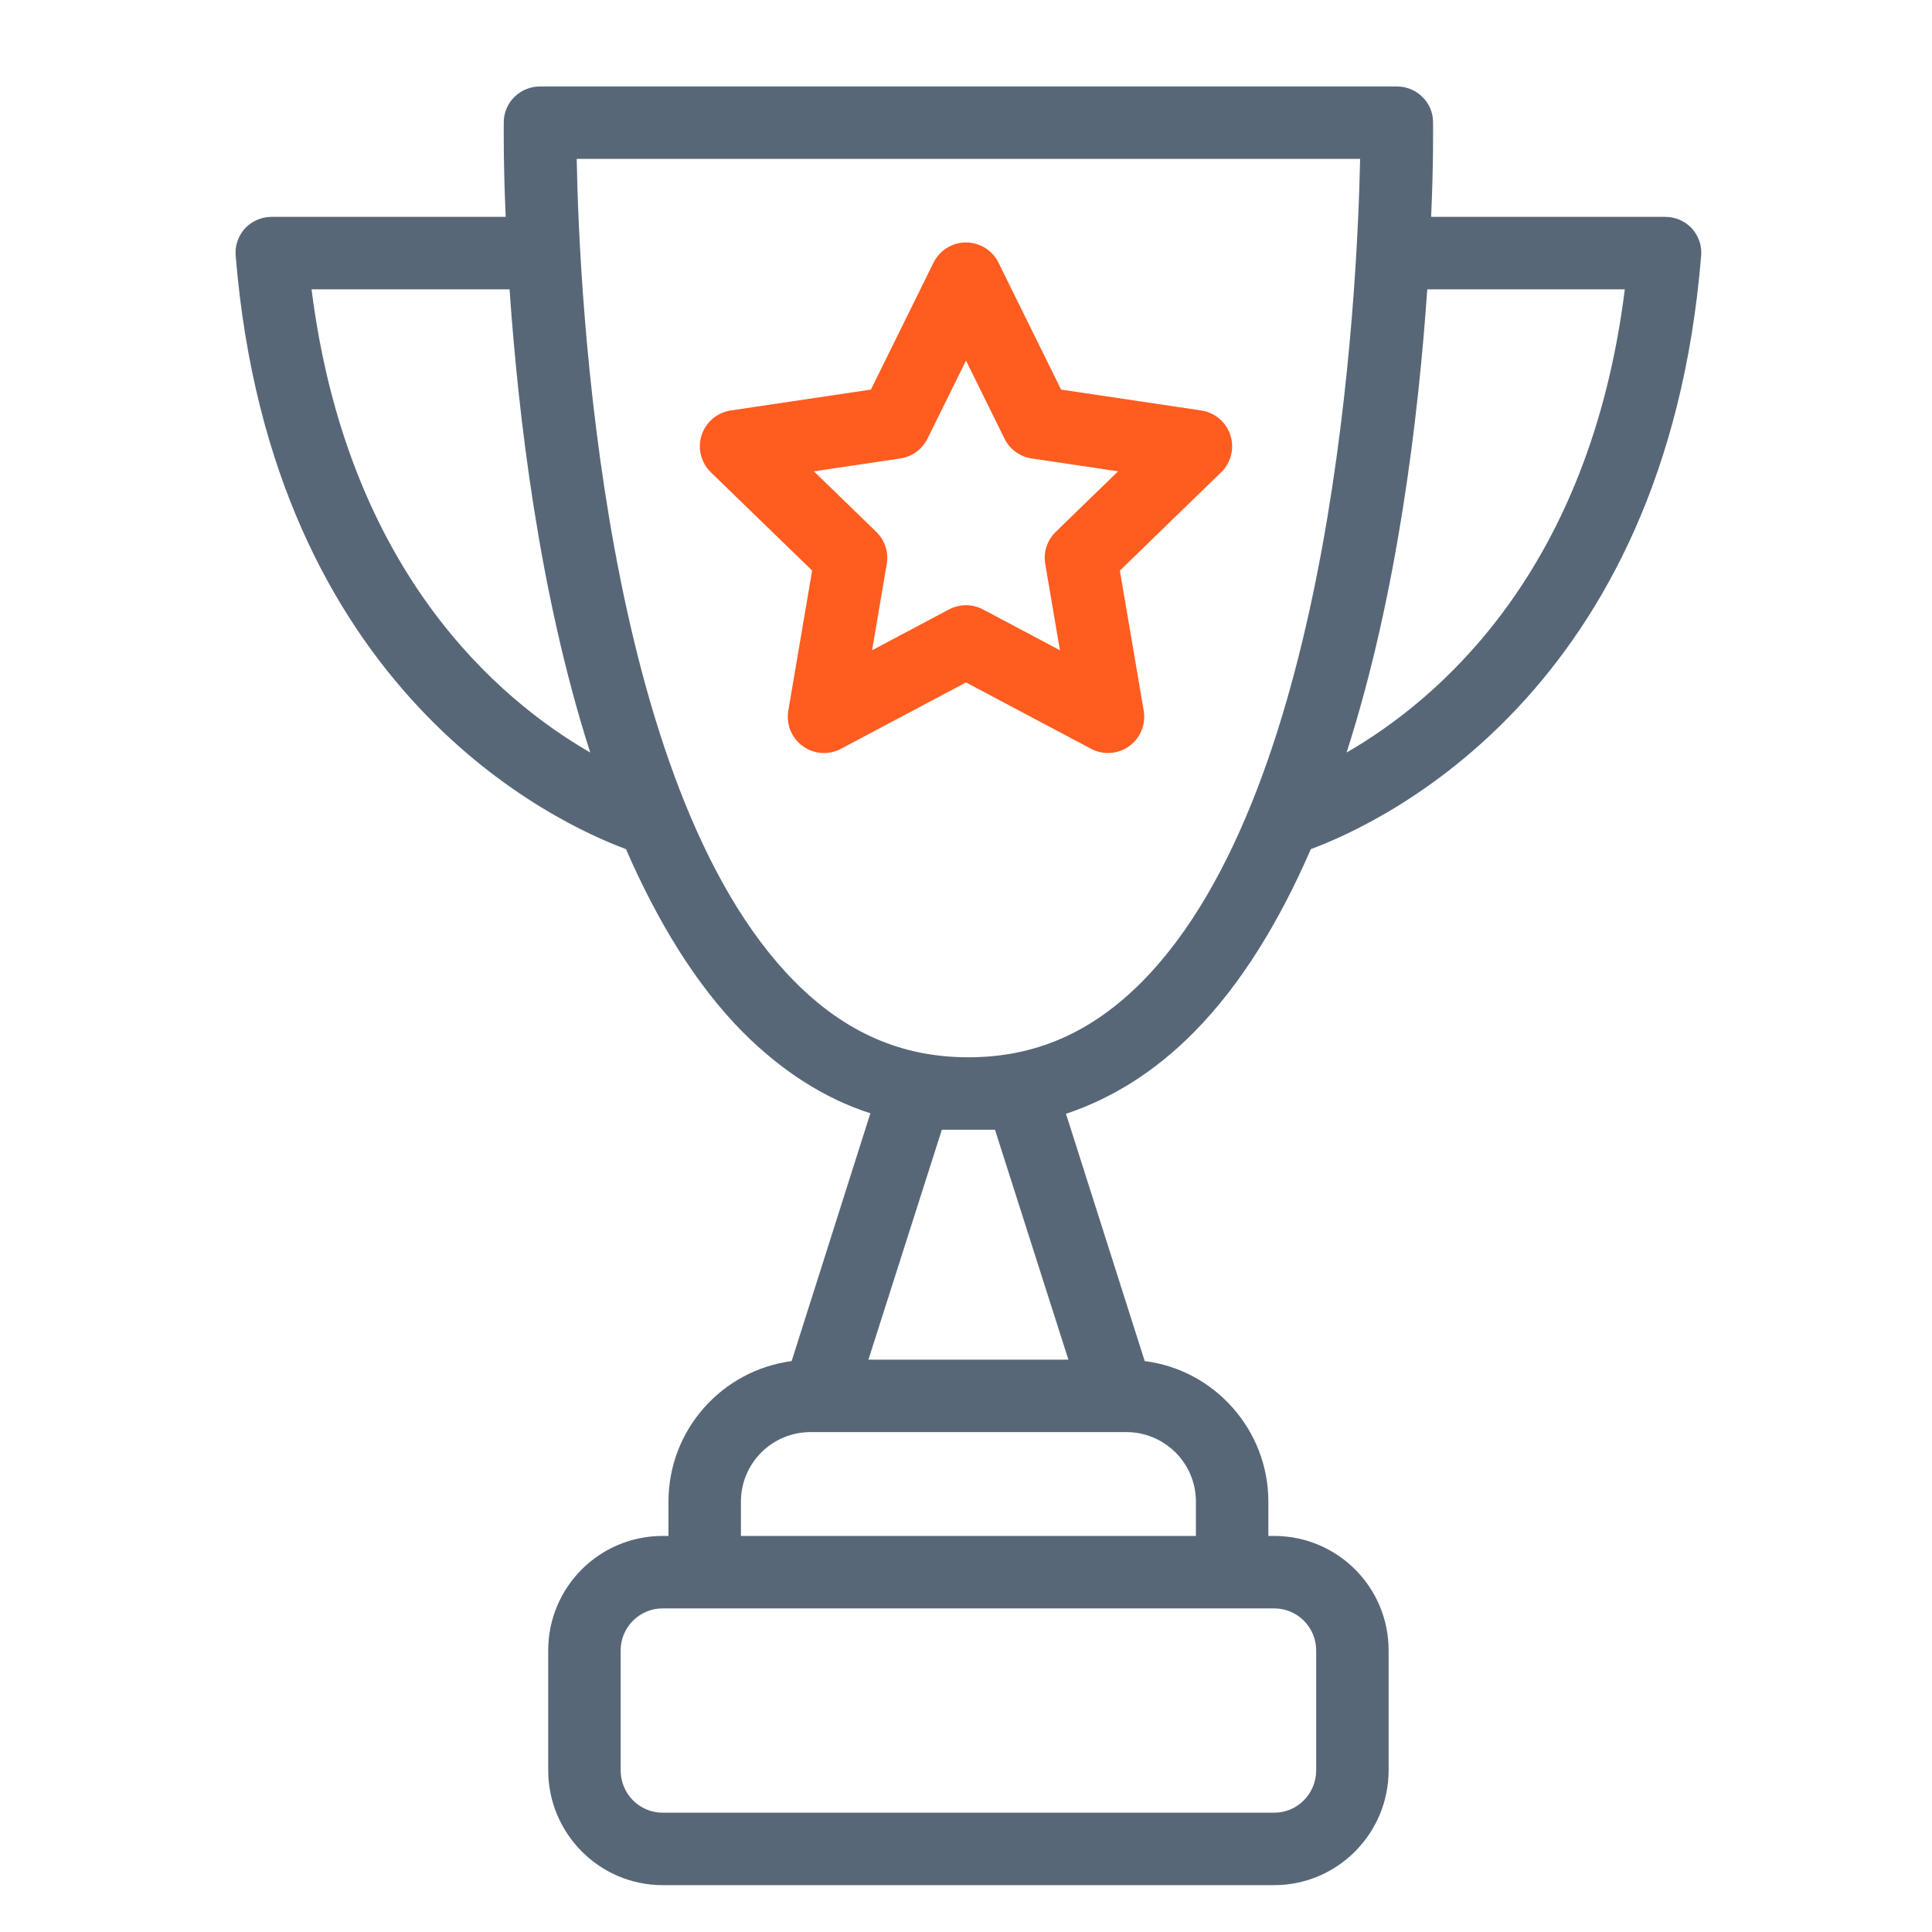 <?xml version="1.0" encoding="UTF-8"?>
<svg id="Ebene_1" data-name="Ebene 1" xmlns="http://www.w3.org/2000/svg" width="40" height="40" viewBox="0 0 40 40">
  <defs>
    <style>
      .cls-1 {
        fill: #586778;
      }

      .cls-2 {
        fill: none;
        stroke: #ff5c20;
        stroke-linecap: round;
        stroke-linejoin: round;
        stroke-width: 1.5px;
      }
    </style>
  </defs>
  <path class="cls-1" d="M27.14,17.58c1.43-.53,7.34-3.23,8.08-12.28.02-.21-.05-.41-.19-.57-.14-.15-.34-.24-.55-.24h-4.85c.05-1.11.04-1.84.04-1.96,0-.41-.34-.74-.75-.74H11.18c-.41,0-.75.33-.75.74,0,.12-.01.85.04,1.96h-4.85c-.21,0-.41.09-.55.24-.14.16-.21.36-.19.57.74,9.05,6.65,11.75,8.08,12.28.64,1.47,1.43,2.79,2.42,3.79.8.8,1.68,1.37,2.64,1.68l-1.63,5.13c-1.44.19-2.55,1.42-2.55,2.91v.71h-.12c-1.31,0-2.37,1.06-2.37,2.37v2.48c0,1.31,1.06,2.38,2.37,2.38h12.66c1.31,0,2.37-1.07,2.37-2.38v-2.48c0-1.31-1.06-2.37-2.37-2.37h-.12v-.71c0-1.49-1.12-2.73-2.56-2.91l-1.63-5.12c.96-.32,1.85-.88,2.65-1.69.99-1,1.78-2.32,2.42-3.79ZM33.64,5.99c-.73,5.85-3.87,8.5-5.76,9.59,1.06-3.3,1.49-6.98,1.67-9.59h4.09ZM6.45,5.99h4.1c.18,2.61.61,6.29,1.67,9.59-1.89-1.09-5.03-3.74-5.77-9.59ZM26.38,33.3c.48,0,.87.39.87.87v2.48c0,.49-.39.88-.87.88h-12.66c-.48,0-.87-.39-.87-.88v-2.48c0-.48.39-.87.87-.87h12.66ZM24.76,31.09v.71h-9.42v-.71c0-.8.65-1.44,1.44-1.44h6.54c.79,0,1.44.64,1.44,1.44ZM22.12,28.15h-4.14l1.52-4.76h1.1l1.52,4.76ZM20.05,21.89c-1.38,0-2.55-.51-3.6-1.57-3.97-4.01-4.46-14.19-4.51-17.03h16.22c-.06,2.84-.55,13.02-4.51,17.03-1.05,1.06-2.22,1.57-3.6,1.57Z"/>
  <polygon class="cls-2" points="22.38 11.55 22.94 14.84 20 13.28 17.06 14.84 17.62 11.55 15.24 9.24 18.53 8.75 20 5.77 21.47 8.75 24.76 9.24 22.38 11.55"/>
</svg>